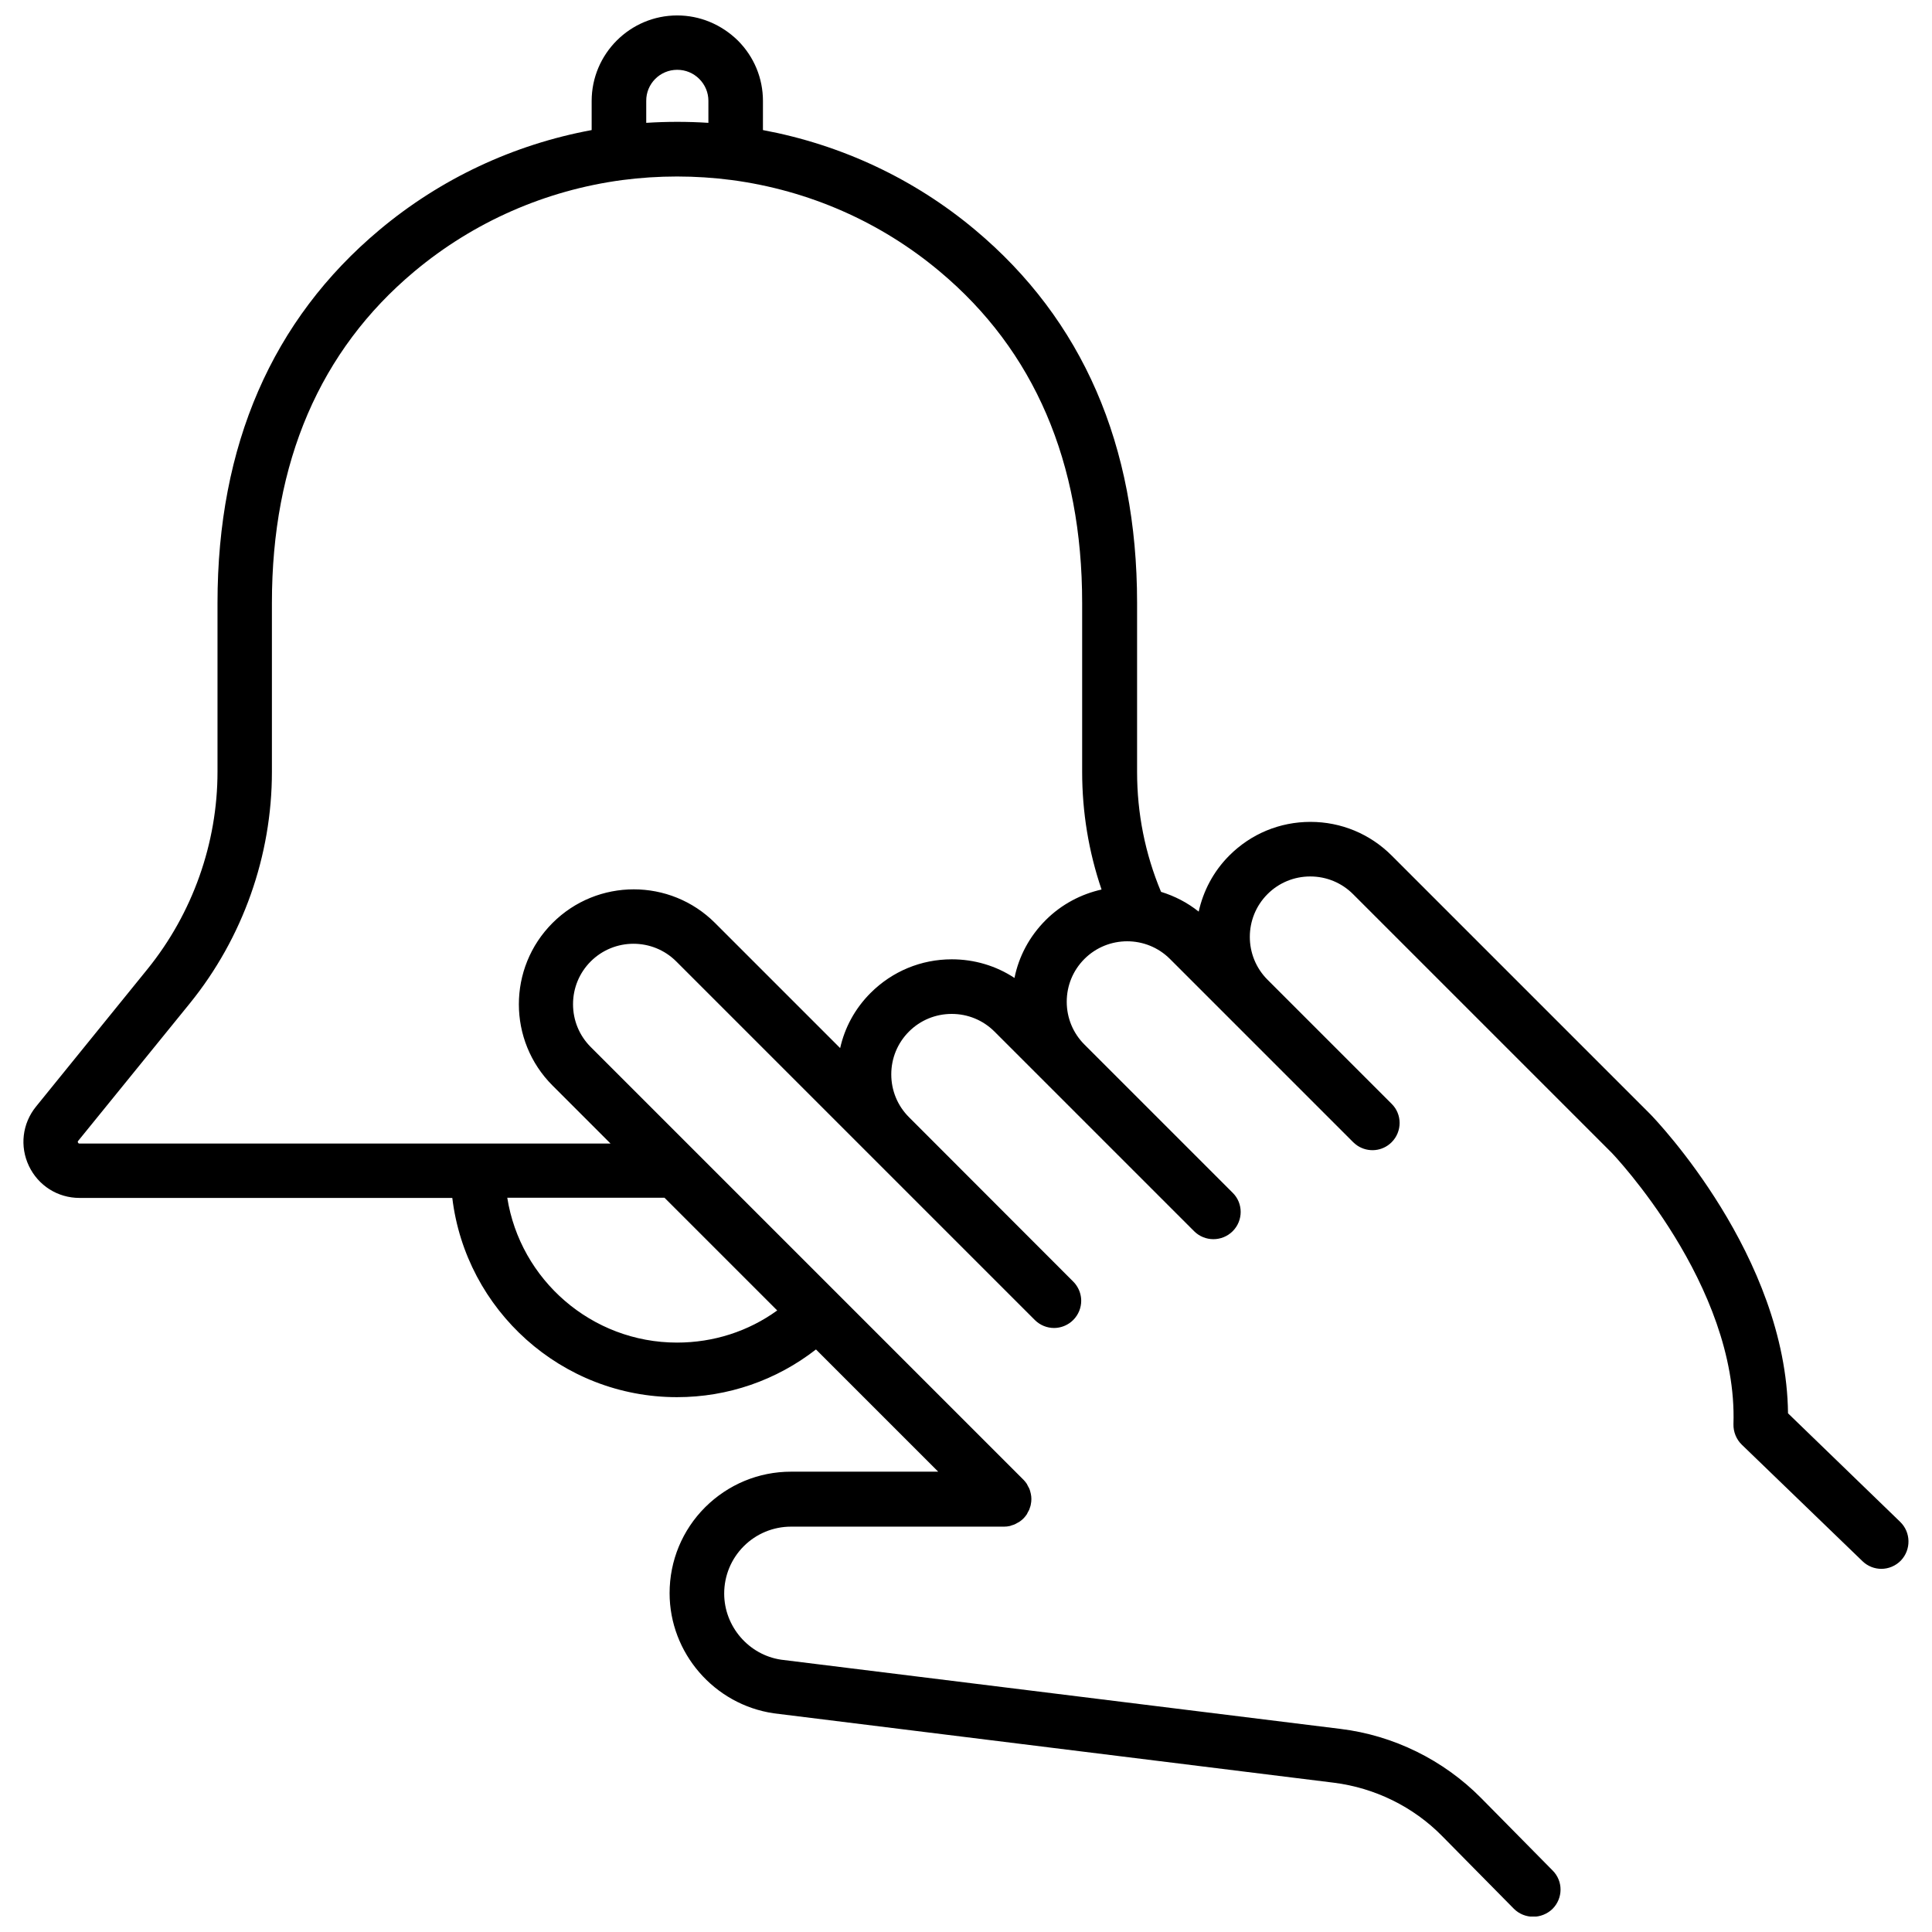 <?xml version="1.0" encoding="UTF-8"?>
<!-- Uploaded to: ICON Repo, www.svgrepo.com, Generator: ICON Repo Mixer Tools -->
<svg width="800px" height="800px" version="1.1" viewBox="144 144 512 512" xmlns="http://www.w3.org/2000/svg">
 <defs>
  <clipPath id="a">
   <path d="m150 148.09h500v503.81h-500z"/>
  </clipPath>
 </defs>
 <g clip-path="url(#a)">
  <path d="m647.57 547.31-29.727-28.766c-0.453-41.668-34.863-77.59-36.473-79.25l-68.57-68.57c-5.742-5.742-13.402-8.918-21.512-8.918-8.16 0-15.77 3.176-21.512 8.918-4.231 4.231-6.902 9.422-8.113 14.863-3.023-2.418-6.398-4.133-9.977-5.238-4.231-10.125-6.348-20.809-6.348-31.789v-44.793c0-41.766-14.461-75.016-42.926-98.848-16.172-13.551-35.469-22.57-56.227-26.449l0.004-7.707c0-6.047-2.367-11.738-6.648-16.02-4.383-4.285-10.078-6.652-16.074-6.652-12.496 0-22.672 10.176-22.672 22.672v7.707c-20.707 3.828-40.055 12.898-56.227 26.449-28.465 23.832-42.926 57.133-42.926 98.848v44.738c0 18.941-6.602 37.535-18.539 52.297l-29.574 36.477c-3.629 4.484-4.332 10.531-1.863 15.719s7.609 8.465 13.402 8.465h98.797c3.578 29.727 28.918 52.801 59.551 52.801 13.504 0 26.348-4.484 36.828-12.645l32.395 32.395-38.992-0.004c-8.613 0-16.676 3.375-22.773 9.422-6.047 6.047-9.422 14.156-9.422 22.773 0 15.82 11.789 29.523 27.609 31.84l148.42 18.391c10.832 1.359 21.059 6.348 28.719 14.156l18.992 19.246c1.41 1.41 3.273 2.117 5.141 2.117 1.812 0 3.68-0.707 5.09-2.066 2.82-2.82 2.871-7.356 0.051-10.176l-18.992-19.246c-9.977-10.078-23.176-16.574-37.23-18.289l-148.22-18.34c-8.613-1.258-15.113-8.816-15.113-17.531 0-4.734 1.863-9.219 5.188-12.543s7.809-5.188 12.543-5.188h56.477c0.453 0 0.957-0.051 1.41-0.152 0.203-0.051 0.402-0.102 0.605-0.203 0.25-0.051 0.504-0.152 0.754-0.25 0.25-0.102 0.453-0.25 0.656-0.352 0.203-0.102 0.402-0.203 0.555-0.301 0.352-0.25 0.707-0.504 1.008-0.805l0.203-0.203c0.301-0.301 0.555-0.656 0.805-1.008 0.102-0.203 0.203-0.402 0.301-0.605 0.102-0.203 0.25-0.402 0.352-0.656 0.102-0.25 0.152-0.504 0.25-0.754 0.051-0.203 0.152-0.402 0.152-0.605 0.203-0.957 0.203-1.914 0-2.82-0.051-0.203-0.102-0.402-0.152-0.605-0.051-0.25-0.152-0.504-0.25-0.754-0.102-0.25-0.25-0.453-0.352-0.656s-0.203-0.402-0.301-0.605c-0.25-0.352-0.504-0.707-0.805-1.008-0.051-0.051-0.051-0.051-0.102-0.102l-114.67-114.67c-3.023-3.023-4.684-7.055-4.684-11.336s1.664-8.312 4.684-11.336c6.246-6.246 16.426-6.246 22.672 0l95.02 95.02c1.41 1.41 3.273 2.117 5.09 2.117 1.359 0 2.769-0.402 3.981-1.211 0.402-0.25 0.754-0.555 1.109-0.906 1.41-1.41 2.117-3.273 2.117-5.09 0-1.359-0.402-2.769-1.211-3.981-0.25-0.402-0.555-0.754-0.906-1.109l-43.535-43.578c-3.023-3.023-4.684-7.055-4.684-11.336s1.664-8.312 4.684-11.336c3.023-3.023 7.055-4.684 11.336-4.684s8.312 1.664 11.336 4.684l52.898 52.898c2.82 2.82 7.406 2.82 10.227 0 2.82-2.82 2.82-7.406 0-10.176l-39.297-39.297c-3.023-3.023-4.684-7.055-4.684-11.336s1.664-8.312 4.684-11.336c6.246-6.246 16.426-6.246 22.672 0l48.566 48.566c0.352 0.352 0.754 0.656 1.109 0.906 2.82 1.863 6.602 1.562 9.07-0.906 2.82-2.82 2.82-7.406 0-10.176l-32.898-32.898c-6.246-6.246-6.246-16.426 0-22.672 3.023-3.023 7.055-4.684 11.336-4.684s8.312 1.664 11.336 4.684l68.52 68.52c0.352 0.352 33.504 35.066 32.293 71.945-0.051 2.016 0.754 4.031 2.215 5.441l31.992 30.883c1.41 1.359 3.223 2.016 4.988 2.016 1.863 0 3.777-0.754 5.188-2.215 2.723-2.875 2.672-7.461-0.199-10.23zm-324.1-384.81c2.215 0 4.281 0.855 5.844 2.418s2.418 3.629 2.418 5.793v5.844c-5.492-0.352-10.984-0.352-16.473 0v-5.793c-0.051-4.535 3.629-8.262 8.211-8.262zm-0.051 337.3c-22.672 0-41.562-16.676-44.988-38.391h41.664l29.875 29.875c-7.656 5.543-16.875 8.516-26.551 8.516zm97.691-111.95c-4.281 4.281-7.106 9.574-8.262 15.316-4.887-3.223-10.629-4.938-16.625-4.938-8.113 0-15.77 3.176-21.512 8.918-4.18 4.18-6.852 9.219-8.062 14.609l-33.152-33.152c-11.891-11.891-31.188-11.891-43.074 0-11.891 11.891-11.891 31.188 0 43.074l15.367 15.367-140.72 0.004c-0.152 0-0.25 0-0.402-0.25-0.102-0.25-0.051-0.352 0.051-0.453l29.574-36.426c14.055-17.332 21.766-39.145 21.766-61.363v-44.793c0-37.281 12.695-66.855 37.734-87.812 15.719-13.148 34.762-21.512 55.117-24.234 9.621-1.258 19.398-1.258 29.02 0 20.402 2.719 39.449 11.082 55.117 24.234 25.039 20.957 37.734 50.531 37.734 87.812v44.738c0 10.73 1.715 21.16 5.141 31.234-5.391 1.211-10.582 3.883-14.812 8.113z"/>
 </g>
</svg>